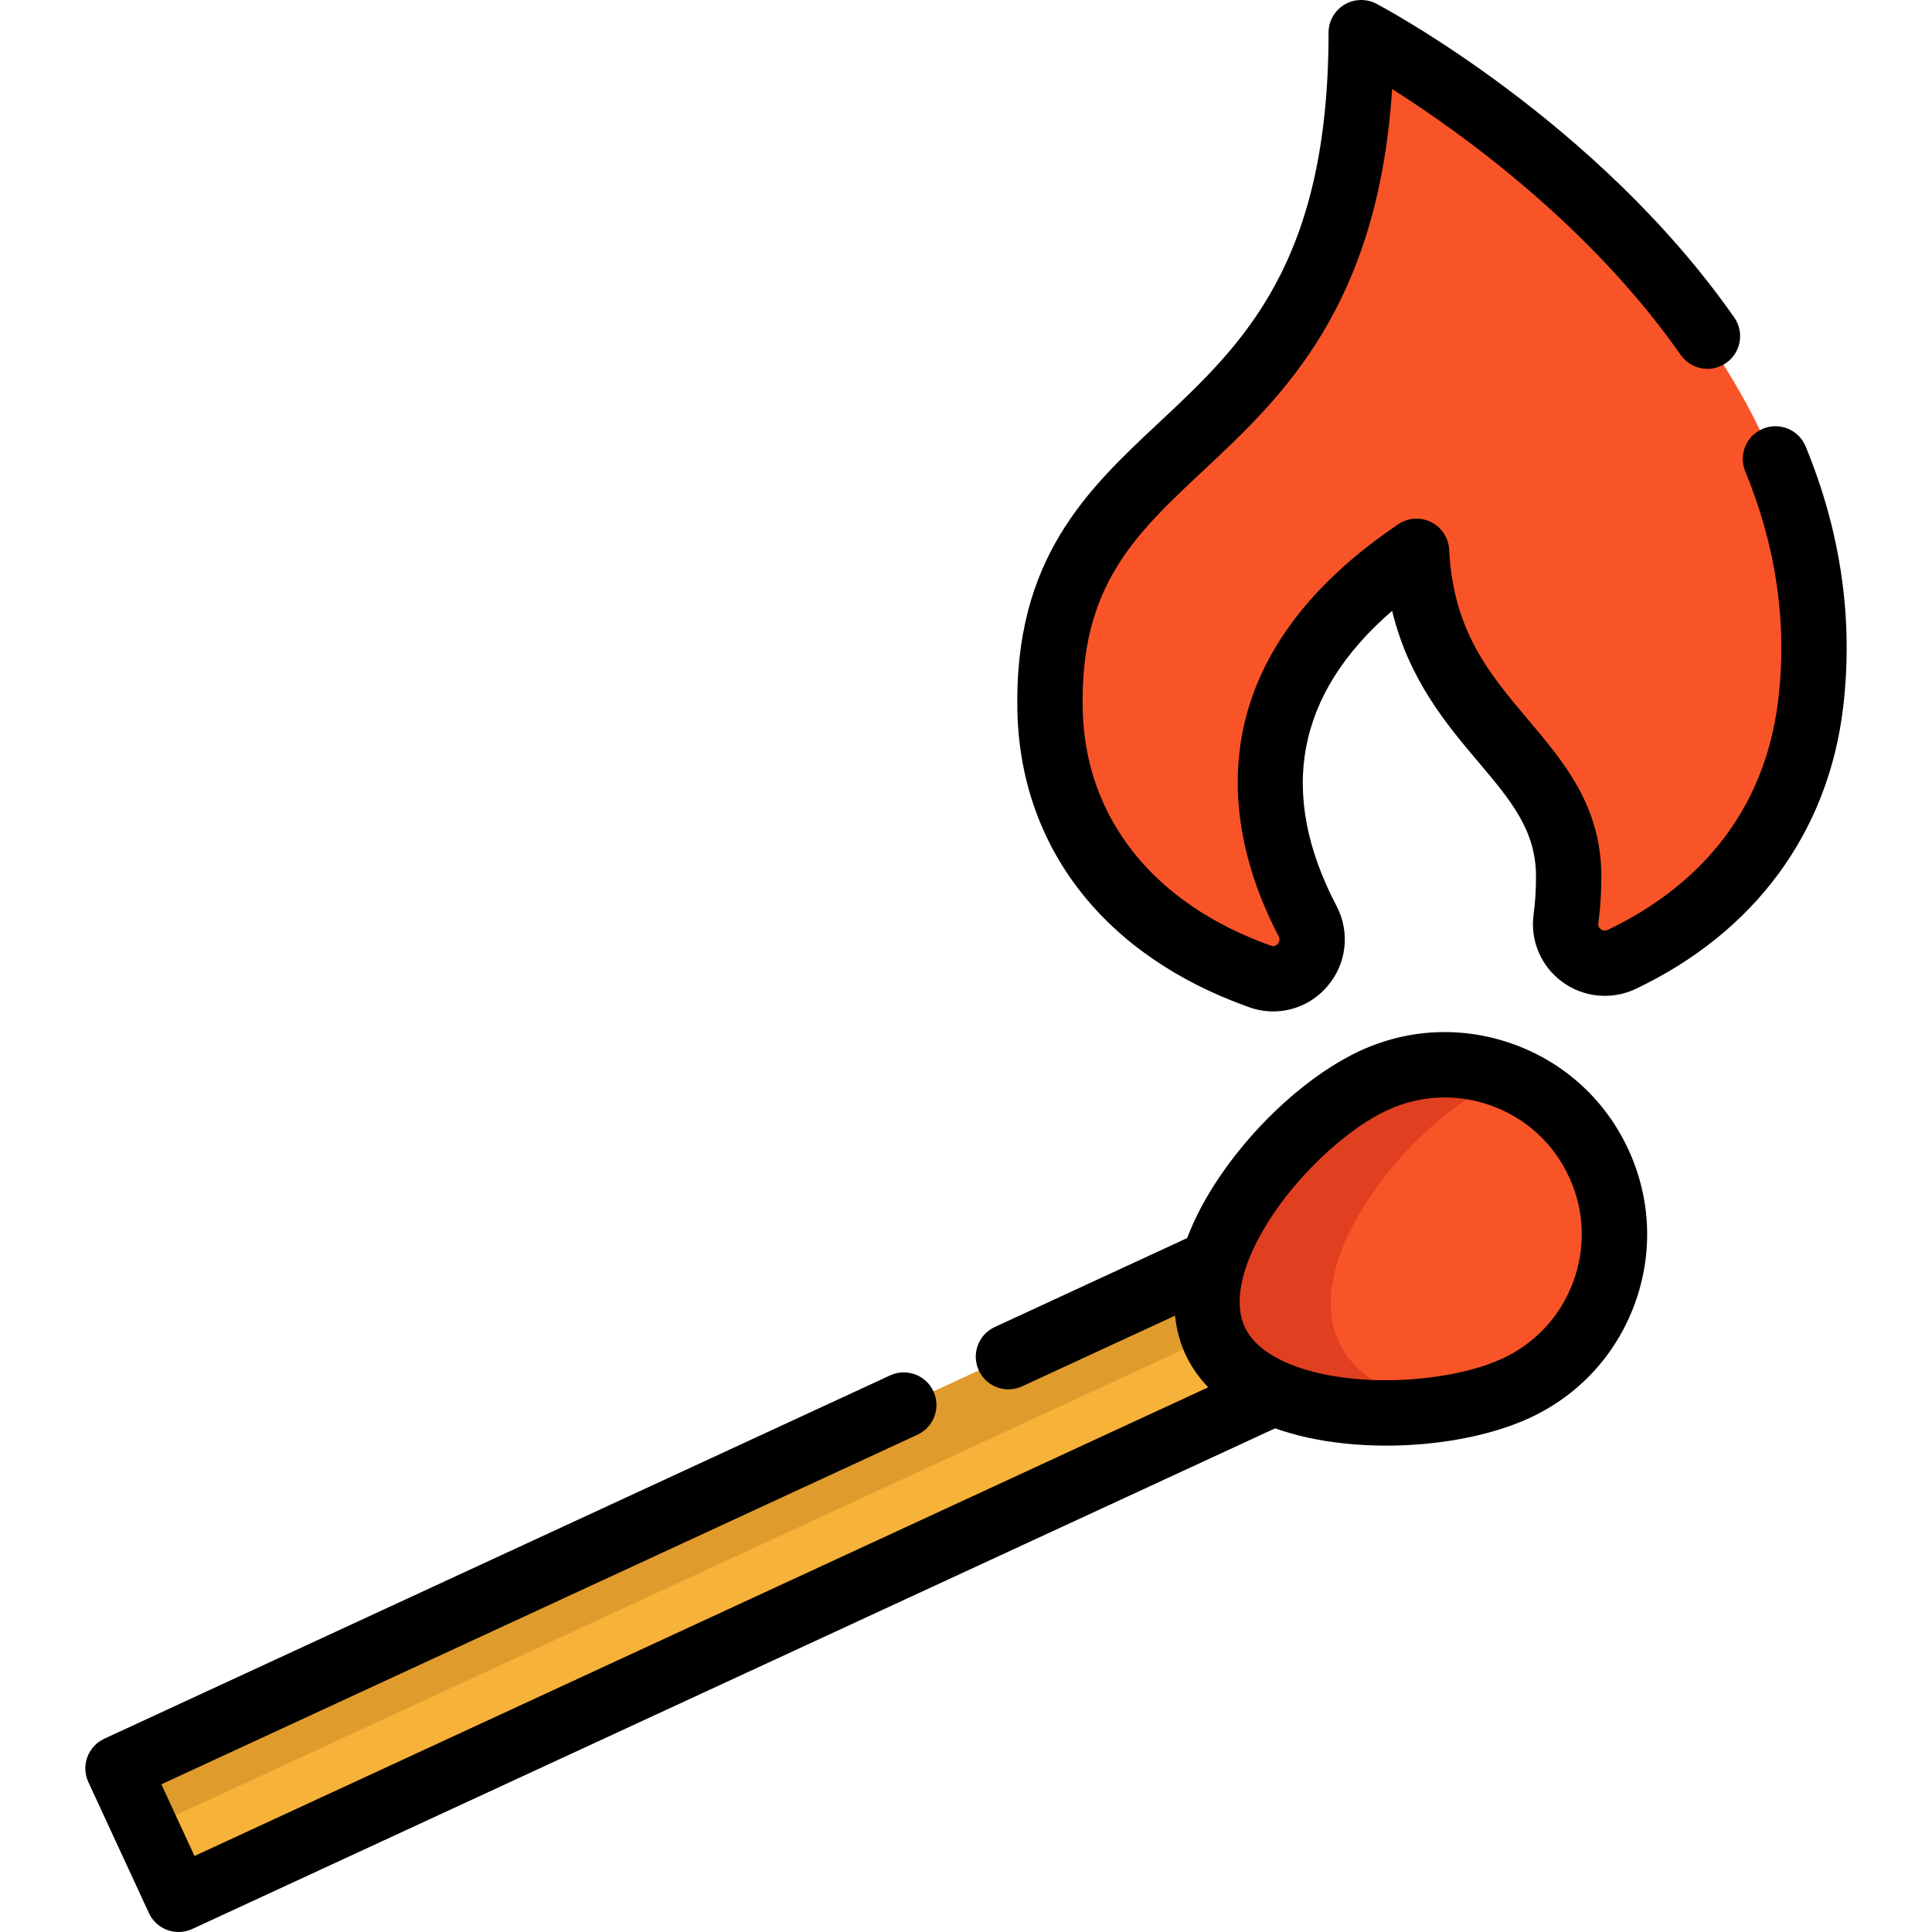 <?xml version="1.0" encoding="iso-8859-1"?>
<!-- Uploaded to: SVG Repo, www.svgrepo.com, Generator: SVG Repo Mixer Tools -->
<svg height="800px" width="800px" version="1.1" id="Layer_1" xmlns="http://www.w3.org/2000/svg" xmlns:xlink="http://www.w3.org/1999/xlink" 
	 viewBox="0 0 512.002 512.002" xml:space="preserve">
<polyline style="fill:#F7B239;" points="337.069,369.416 46.739,503.647 30.691,468.938 321.021,334.707 "/>
<polyline style="fill:#E09B2D;" points="328.435,350.743 38.105,484.973 30.691,468.938 321.021,334.707 "/>
<path style="fill:#E03F20;" d="M401.17,368.213c-4.894,2.262-10.93,4.005-17.486,5.113c-23.638,4.04-54.097-0.115-62.258-17.752
	c-10.411-22.518,19.518-58.518,42.036-68.929c11.669-5.39,24.458-5.355,35.526-0.935c10.284,4.097,19.09,12.004,24.111,22.865
	C433.51,331.094,423.7,357.791,401.17,368.213z"/>
<g>
	<path style="fill:#F95428;" d="M401.17,368.213c-4.894,2.262-10.93,4.005-17.486,5.113c-13.158-2.412-24.411-8.033-28.901-17.752
		c-10.411-22.518,19.506-58.518,42.036-68.929c0.716-0.335,1.443-0.646,2.17-0.935c10.284,4.097,19.09,12.004,24.111,22.865
		C433.51,331.094,423.7,357.791,401.17,368.213z"/>
	<path style="fill:#F95428;" d="M360.16,8.96c0,119.122-84.302,98.962-82.469,179.598c0.814,35.779,24.654,59.537,55.702,70.529
		c8.858,3.136,16.91-6.349,12.552-14.673c-12.795-24.44-21.266-64.189,28.876-98.005c2.265,45.854,40.317,53.146,40.317,86.135
		c0,4.164-0.263,7.919-0.723,11.3c-1.105,8.131,7.343,14.236,14.756,10.717c26.096-12.387,46.192-34.829,50.108-67.832
		C492.109,78.6,360.16,8.96,360.16,8.96z"/>
</g>
<path d="M401.391,276.833c-13.435-4.94-27.988-4.352-40.979,1.655c-12.935,5.98-27.065,18.581-36.874,32.887
	c-3.9,5.688-6.874,11.296-8.93,16.727l-50.993,23.576c-4.34,2.006-6.23,7.15-4.224,11.49c1.462,3.164,4.593,5.025,7.864,5.025
	c1.215,0,2.452-0.257,3.628-0.801l40.524-18.736c0.361,3.618,1.27,7.053,2.749,10.254c1.481,3.202,3.51,6.121,6.034,8.74
	L51.542,491.856l-8.781-18.995l200.389-92.648c4.34-2.006,6.23-7.15,4.224-11.49c-2.006-4.34-7.15-6.232-11.49-4.224l-208.246,96.28
	c-4.34,2.006-6.23,7.15-4.224,11.49l16.047,34.709c0.963,2.083,2.716,3.7,4.87,4.492c0.966,0.355,1.977,0.532,2.987,0.532
	c1.243,0,2.483-0.268,3.632-0.799l286.974-132.679c5.467,1.951,11.666,3.317,18.524,4.029c3.607,0.375,7.278,0.557,10.949,0.557
	c13.89,0,27.761-2.617,37.992-7.346c12.992-6.006,22.867-16.713,27.806-30.147s4.351-27.988-1.655-40.979
	C425.531,291.648,414.825,281.773,401.391,276.833z M416.943,339.644c-3.344,9.093-10.028,16.34-18.823,20.406
	c-9.958,4.605-25.988,6.724-39.886,5.284c-14.714-1.529-25.053-6.518-28.368-13.689c-3.315-7.171-0.418-18.279,7.948-30.479
	c7.903-11.524,19.903-22.359,29.863-26.963c4.848-2.241,10.016-3.368,15.202-3.368c4.222,0,8.456,0.747,12.537,2.247
	c9.093,3.344,16.34,10.028,20.406,18.823C419.888,320.701,420.287,330.55,416.943,339.644z"/>
<path d="M478.515,118.309c-1.824-4.419-6.885-6.524-11.303-4.701c-4.419,1.824-6.524,6.884-4.701,11.303
	c8.21,19.898,11.154,40.252,8.752,60.493c-4.111,34.653-26.862,52.316-45.224,61.032c-0.77,0.365-1.397,0.102-1.787-0.182
	c-0.538-0.394-0.766-0.914-0.68-1.548c0.532-3.91,0.801-8.105,0.801-12.467c0-18.554-9.856-30.216-19.386-41.495
	c-10.223-12.097-19.878-23.523-20.942-45.067c-0.154-3.12-1.977-5.915-4.771-7.314c-2.795-1.398-6.125-1.183-8.714,0.564
	c-57.149,38.542-44.394,84.958-31.705,109.197c0.375,0.716,0.291,1.394-0.249,2.016c-0.731,0.843-1.467,0.581-1.745,0.482
	c-31.081-11.004-49.282-33.808-49.936-62.566c-0.744-32.735,13.738-46.288,32.075-63.446
	c20.751-19.418,46.191-43.223,49.928-101.027c18.09,11.477,52.422,36.071,76.474,70.467c2.74,3.92,8.139,4.872,12.054,2.134
	c3.918-2.74,4.873-8.137,2.134-12.054c-36.259-51.851-92.438-81.878-94.812-83.13c-2.684-1.416-5.913-1.324-8.51,0.242
	c-2.598,1.566-4.186,4.379-4.186,7.413c0,61.287-22.832,82.652-44.912,103.314c-18.915,17.7-38.474,36.002-37.554,76.481
	c0.826,36.346,23.229,64.955,61.467,78.491c2.086,0.739,4.228,1.096,6.345,1.096c5.368,0,10.571-2.305,14.259-6.557
	c5.192-5.987,6.176-14.381,2.507-21.389c-15.681-29.953-10.714-56.208,14.734-78.212c4.422,18.244,14.446,30.106,22.837,40.036
	c8.547,10.114,15.297,18.102,15.297,30.321c0,3.584-0.217,6.993-0.644,10.135c-0.937,6.893,1.983,13.735,7.618,17.855
	c5.661,4.14,13.107,4.846,19.429,1.847c31.528-14.965,51.058-41.472,54.992-74.633C491.21,164.234,487.865,140.973,478.515,118.309z
	"/>
</svg>